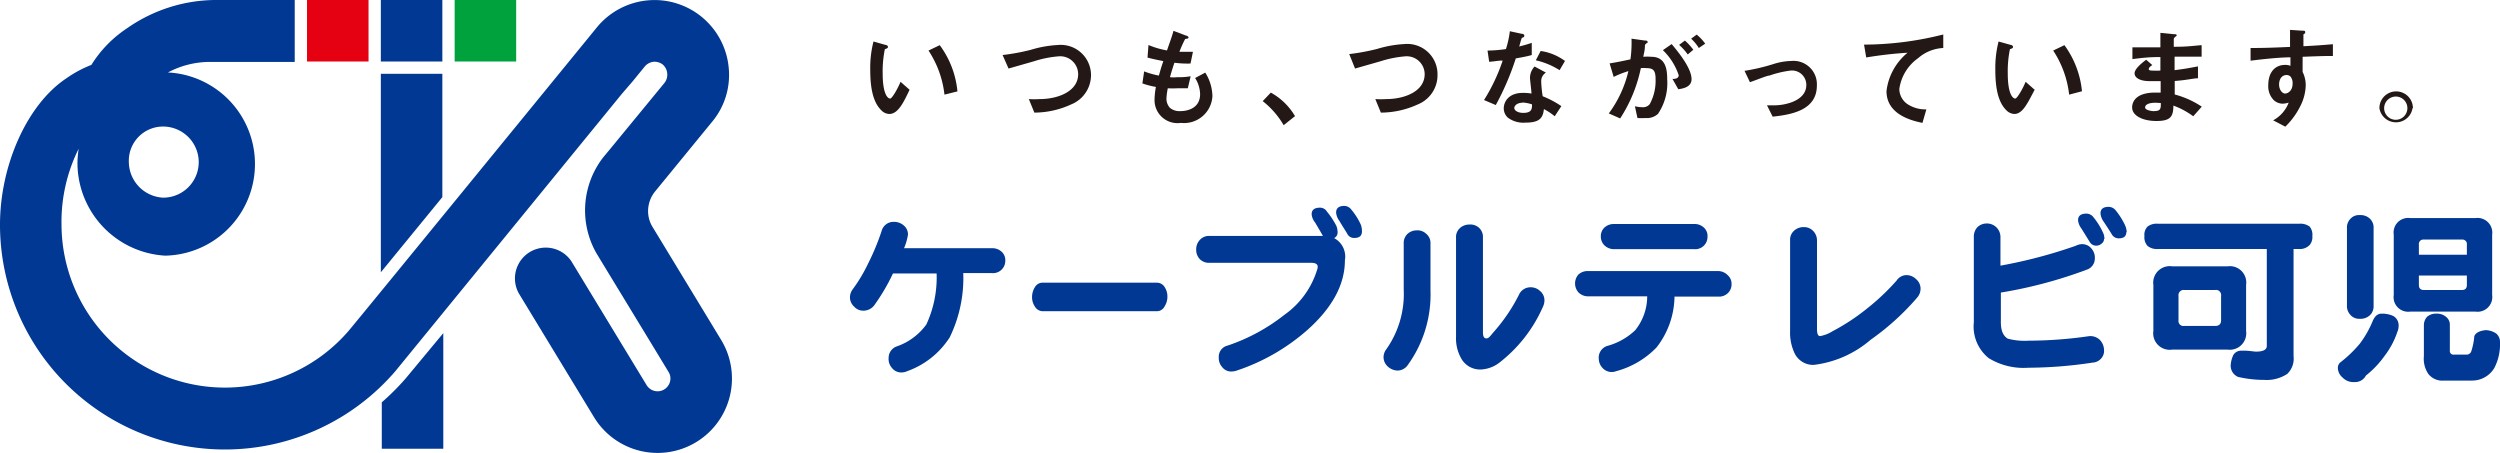 <svg xmlns="http://www.w3.org/2000/svg" viewBox="0 0 184.92 33.53"><defs><style>.cls-1{fill:#231815;}.cls-2{fill:#003893;}.cls-3{fill:#e50012;}.cls-4{fill:#00a23e;}</style></defs><g id="レイヤー_2" data-name="レイヤー 2"><g id="レイヤー_1-2" data-name="レイヤー 1"><path class="cls-1" d="M65.78,8.43a.86.86,0,0,1-.59-.27c-.56-.55-.82-1.49-.82-3a7.84,7.84,0,0,1,.24-2.09l.88.25c.06,0,.19.05.19.15s-.1.12-.23.17a8.11,8.11,0,0,0-.16,1.79c0,1.57.39,1.86.55,1.86s.62-.85.77-1.24l.67.59C66.84,7.57,66.43,8.43,65.78,8.43ZM69.86,7a7.39,7.39,0,0,0-1.18-3.26l.83-.4a6.81,6.81,0,0,1,1.31,3.42Z"/><path class="cls-1" d="M79.24,7.72a6.56,6.56,0,0,1-2.73.61l-.41-1a6.85,6.85,0,0,0,.79,0c1.37,0,2.86-.57,2.86-1.85a1.33,1.33,0,0,0-1.48-1.31,8,8,0,0,0-1.78.36l-1.89.54-.44-1a15.87,15.87,0,0,0,2.07-.38,8.28,8.28,0,0,1,2-.36,2.24,2.24,0,0,1,2.47,2.27A2.34,2.34,0,0,1,79.24,7.72Z"/><path class="cls-1" d="M87.35,9.09A1.7,1.7,0,0,1,85.4,7.34a5.49,5.49,0,0,1,.1-.91,6,6,0,0,1-1-.26l.13-.89a6,6,0,0,0,1.09.31c.08-.28.15-.55.33-1.07-.5-.1-.71-.14-1.17-.26l.07-.93a6.38,6.38,0,0,0,1.37.4c.24-.7.36-1,.48-1.45l.92.35c.06,0,.19.06.19.15s-.12.07-.25.11a8.92,8.92,0,0,0-.42.94c.4,0,.59,0,1,0l-.18.87a7.35,7.35,0,0,1-1.19-.06c-.09.27-.19.56-.33,1.07a2.49,2.49,0,0,0,.53,0,4.94,4.94,0,0,0,1-.07l-.21.89c-.12,0-.37,0-.77,0a6.68,6.68,0,0,1-.71,0,5.1,5.1,0,0,0-.1.74,1,1,0,0,0,.26.71,1.11,1.11,0,0,0,.75.24c.66,0,1.48-.28,1.48-1.26a2.36,2.36,0,0,0-.37-1.19l.75-.4a3.38,3.38,0,0,1,.53,1.75A2.1,2.1,0,0,1,87.35,9.09Z"/><path class="cls-1" d="M94,6.85a4.71,4.71,0,0,1,1.79,1.74l-.84.67a6.3,6.3,0,0,0-1.55-1.78Z"/><path class="cls-1" d="M104.88,7.72a6.6,6.6,0,0,1-2.74.61l-.41-1a7,7,0,0,0,.79,0c1.38,0,2.86-.57,2.86-1.85a1.33,1.33,0,0,0-1.47-1.31,8.11,8.11,0,0,0-1.79.36l-1.89.54L99.8,4a16,16,0,0,0,2.06-.38,8.44,8.44,0,0,1,2-.36,2.24,2.24,0,0,1,2.47,2.27A2.33,2.33,0,0,1,104.88,7.72Z"/><path class="cls-1" d="M112.12,4.32a19.86,19.86,0,0,1-1.48,3.45l-.87-.37a13.42,13.42,0,0,0,1.38-2.92c-.37,0-.6.07-1,.09l-.12-.83a10,10,0,0,0,1.36-.11,6.78,6.78,0,0,0,.29-1.32l.88.19s.19,0,.19.14-.13.12-.18.17-.16.53-.2.63c.48-.12.72-.2.93-.27v.9C113.06,4.14,112.81,4.2,112.12,4.32ZM115,8.6a4.44,4.44,0,0,0-.8-.53c-.07.65-.31,1-1.36,1a1.92,1.92,0,0,1-1.31-.37.93.93,0,0,1-.3-.69c0-.43.31-1.14,1.42-1.14a3.4,3.4,0,0,1,.63.05c0-.19-.11-1-.11-1.18a1.24,1.24,0,0,1,.34-.82l.84.45A.74.74,0,0,0,114,6a8.14,8.14,0,0,0,.11,1.12,7.06,7.06,0,0,1,1.38.73Zm-2.38-1c-.42,0-.61.23-.61.39s.22.36.67.36c.65,0,.64-.34.64-.63A2.79,2.79,0,0,0,112.59,7.58Zm2.74-2.41a5.65,5.65,0,0,0-1.76-.73l.36-.69a4,4,0,0,1,1.8.74Z"/><path class="cls-1" d="M122.64,8.42a1.2,1.2,0,0,1-.92.31,4.86,4.86,0,0,1-.6,0l-.19-.87a2.37,2.37,0,0,0,.54.07.64.64,0,0,0,.56-.23,3.62,3.62,0,0,0,.43-1.85c0-.62-.16-.81-.66-.81a2.33,2.33,0,0,0-.43,0,10.8,10.8,0,0,1-1.53,3.72L119,8.39a8.53,8.53,0,0,0,1.45-3.13,6.86,6.86,0,0,0-1.09.43l-.3-1c.61-.1.88-.16,1.54-.3a8.83,8.83,0,0,0,.08-1.53l1,.14c.1,0,.19,0,.19.12s0,0-.09.09-.09.06-.11.17c0,.32-.05.46-.12.82a3.93,3.93,0,0,1,.59,0c1.08,0,1.18.95,1.18,1.67A4.07,4.07,0,0,1,122.64,8.42Zm1.5-1.82-.43-.76c.29,0,.46-.08.46-.28A4.58,4.58,0,0,0,123,3.71l.65-.45c.37.45,1.47,1.74,1.47,2.59C125.13,6.46,124.43,6.56,124.14,6.6Zm.7-2.57a4,4,0,0,0-.64-.71l.43-.32a4.38,4.38,0,0,1,.62.68Zm.82-.48a3.49,3.49,0,0,0-.57-.69l.41-.3a3.4,3.4,0,0,1,.63.67Z"/><path class="cls-1" d="M131.12,8.63l-.42-.84.58,0c.67,0,2.33-.29,2.33-1.51a1.06,1.06,0,0,0-1.16-1.06,7.55,7.55,0,0,0-1.57.37c-.16,0-.68.22-1.44.49l-.4-.84a14.87,14.87,0,0,0,2.16-.51,4.69,4.69,0,0,1,1.29-.22,1.73,1.73,0,0,1,1.9,1.82C134.39,8.17,132.48,8.48,131.12,8.63Z"/><path class="cls-1" d="M141.87,4.31a3.35,3.35,0,0,0-1.38,2.27,1.37,1.37,0,0,0,.6,1.12,2.41,2.41,0,0,0,1.4.39l-.29,1c-.65-.14-2.66-.55-2.66-2.35a4.32,4.32,0,0,1,1.56-2.84,29.8,29.8,0,0,0-3.06.35l-.16-.95a24,24,0,0,0,5.86-.75v1A3.05,3.05,0,0,0,141.87,4.31Z"/><path class="cls-1" d="M149,8.43a.88.88,0,0,1-.59-.27c-.56-.55-.82-1.49-.82-3a7.84,7.84,0,0,1,.24-2.09l.89.25c.05,0,.18.05.18.15s-.1.12-.23.17a8.11,8.11,0,0,0-.16,1.79c0,1.57.39,1.86.55,1.86s.62-.85.77-1.24l.67.59C150,7.57,149.63,8.43,149,8.43ZM153.05,7a7.39,7.39,0,0,0-1.18-3.26l.83-.4A6.89,6.89,0,0,1,154,6.75Z"/><path class="cls-1" d="M162.23,8.6a5.79,5.79,0,0,0-1.47-.79c0,.82-.22,1.14-1.25,1.14s-1.8-.4-1.8-1c0-.23.08-1.16,1.89-1.1h.22V6l-.82,0c-.74,0-1.11-.26-1.11-.58s.54-.77.86-1l.45.39c-.14.1-.26.19-.26.3s.17.11.3.11a4.53,4.53,0,0,0,.56,0l0-1c-.92,0-1.38.07-2.07.15l0-.87c.92,0,1.35,0,2.07,0l0-1.07,1,.1c.15,0,.2,0,.2.09s0,0-.11.12a.22.22,0,0,0-.1.14s0,.16,0,.58c1,0,1.31-.06,2.06-.12l0,.85c-.89,0-1.64,0-2,0v1c.7-.09,1-.14,1.73-.28v.88c-.34,0-.77.13-1.72.2,0,.4,0,.48,0,1a6.57,6.57,0,0,1,2,.9Zm-2.78-1c-.52,0-.78.14-.78.35s.52.27.61.27c.53,0,.56-.15.55-.6Z"/><path class="cls-1" d="M170.32,4.2V5.32a2.2,2.2,0,0,1,.23,1,3.59,3.59,0,0,1-.41,1.55,5.6,5.6,0,0,1-1.1,1.5l-.9-.47a2.5,2.5,0,0,0,1.15-1.31,1.88,1.88,0,0,1-.43.08,1,1,0,0,1-.66-.25,1.45,1.45,0,0,1-.42-1.12c0-.89.44-1.5,1.26-1.5a1,1,0,0,1,.38.07V4.24c-.72,0-1.93.12-2.95.25V3.55c.54,0,1.23,0,2.92-.08,0-.25,0-.67,0-1.26l.89.06c.18,0,.23,0,.23.11s0,.07-.07.12-.06.06-.06.1v.82c1.11-.06,1.36-.08,2.18-.15v.87C171.89,4.14,171.36,4.16,170.32,4.2Zm-.9,1.46a.41.41,0,0,0-.29-.11c-.33,0-.55.28-.55.7s.26.67.44.67.56-.17.56-.75A.76.76,0,0,0,169.42,5.66Z"/><path class="cls-1" d="M178.45,8A1.24,1.24,0,0,1,176,8a1.24,1.24,0,0,1,2.48,0Zm-2.1,0a.86.86,0,1,0,.86-.86A.87.87,0,0,0,176.35,8Z"/><path class="cls-2" d="M74.36,19.28a.91.91,0,0,1-1,.92H71.25a10,10,0,0,1-1,4.75,6.21,6.21,0,0,1-3.16,2.51,1,1,0,0,1-.41.09.87.87,0,0,1-.71-.34,1,1,0,0,1-.24-.75.9.9,0,0,1,.58-.83A4.51,4.51,0,0,0,68.52,24a8.25,8.25,0,0,0,.76-3.77H66.05a14.72,14.72,0,0,1-1.39,2.36,1,1,0,0,1-.81.39.89.89,0,0,1-.67-.3.92.92,0,0,1-.31-.69,1,1,0,0,1,.21-.6,11.59,11.59,0,0,0,1.13-1.89,17.54,17.54,0,0,0,1-2.41.91.91,0,0,1,.87-.68,1.1,1.1,0,0,1,.75.25.86.86,0,0,1,.33.7,4.2,4.2,0,0,1-.29,1h6.51a1,1,0,0,1,.75.3A.84.84,0,0,1,74.36,19.28Z"/><path class="cls-2" d="M86.35,21.93a1.29,1.29,0,0,1-.2.72.64.64,0,0,1-.58.37H77.14a.68.68,0,0,1-.6-.36,1.19,1.19,0,0,1-.2-.68,1.36,1.36,0,0,1,.21-.74.65.65,0,0,1,.59-.33h8.43a.67.67,0,0,1,.58.33A1.24,1.24,0,0,1,86.35,21.93Z"/><path class="cls-2" d="M99.48,19.25c0,1.79-.93,3.52-2.79,5.17a15.11,15.11,0,0,1-5.24,3,1.24,1.24,0,0,1-.37.06.83.83,0,0,1-.68-.33,1,1,0,0,1-.25-.71.85.85,0,0,1,.66-.88A13.91,13.91,0,0,0,95,23.29,6.36,6.36,0,0,0,97.41,20a.9.9,0,0,0,.06-.26c0-.2-.16-.3-.49-.3H89.46a.94.94,0,0,1-.72-.28,1,1,0,0,1-.26-.7,1,1,0,0,1,.24-.68.91.91,0,0,1,.74-.33h8.16l.23,0,0,0c-.1-.19-.29-.51-.58-1a1.11,1.11,0,0,1-.25-.6c0-.33.21-.49.63-.49a.6.6,0,0,1,.5.29,5.89,5.89,0,0,1,.7,1.06,1.35,1.35,0,0,1,.09.5.45.45,0,0,1-.26.4A1.55,1.55,0,0,1,99.48,19.25Zm1.26-2.13c0,.32-.19.48-.55.48a.55.55,0,0,1-.52-.28c-.11-.2-.32-.51-.61-1a1.16,1.16,0,0,1-.23-.6c0-.32.2-.49.61-.49a.67.67,0,0,1,.52.28,4.94,4.94,0,0,1,.68,1.07A1.31,1.31,0,0,1,100.74,17.12Z"/><path class="cls-2" d="M105.81,21.45A8.9,8.9,0,0,1,104.13,27a.93.93,0,0,1-.78.41,1.12,1.12,0,0,1-.72-.32.93.93,0,0,1-.29-.73,1,1,0,0,1,.22-.55,7.09,7.09,0,0,0,1.27-4.39v-3.4a.93.93,0,0,1,.27-.71,1,1,0,0,1,.66-.27.94.94,0,0,1,.73.25.88.88,0,0,1,.32.73Zm8.31,1.26a10.61,10.61,0,0,1-3.26,4.15,2.44,2.44,0,0,1-1.3.47,1.6,1.6,0,0,1-1.45-.77,3,3,0,0,1-.41-1.64V17.57a.88.88,0,0,1,.29-.7,1,1,0,0,1,.69-.26.94.94,0,0,1,.71.23.91.91,0,0,1,.3.73v7c0,.31.08.46.25.46s.26-.13.49-.41a12.83,12.83,0,0,0,1.93-2.83.93.93,0,0,1,.82-.54,1,1,0,0,1,.73.27.89.89,0,0,1,.33.7A1.14,1.14,0,0,1,114.12,22.71Z"/><path class="cls-2" d="M128.08,21a.9.9,0,0,1-.26.67.94.94,0,0,1-.72.27h-3.24a6.22,6.22,0,0,1-1.33,3.76,6.49,6.49,0,0,1-3,1.76.91.91,0,0,1-1-.25,1,1,0,0,1-.27-.64.91.91,0,0,1,.69-1,4.83,4.83,0,0,0,2-1.14,4,4,0,0,0,.89-2.51h-4.34a1,1,0,0,1-.76-.31,1,1,0,0,1,0-1.29,1,1,0,0,1,.73-.27h9.57a1,1,0,0,1,.75.3A.84.84,0,0,1,128.08,21Zm-1.78-3.51a.91.91,0,0,1-1,.94h-5.91a1,1,0,0,1-.73-.3.91.91,0,0,1-.25-.65.88.88,0,0,1,.26-.64,1,1,0,0,1,.72-.27h5.91a1,1,0,0,1,.75.28A.84.84,0,0,1,126.3,17.53Z"/><path class="cls-2" d="M142.06,21.33a1,1,0,0,1-.24.67,18.79,18.79,0,0,1-3.45,3.13,7.9,7.9,0,0,1-4.2,1.86,1.52,1.52,0,0,1-1.45-.91,3.55,3.55,0,0,1-.31-1.59V17.78a.89.89,0,0,1,.3-.72,1,1,0,0,1,.68-.26.93.93,0,0,1,.67.23,1,1,0,0,1,.34.75v6.56c0,.34.07.52.23.52a2.58,2.58,0,0,0,.92-.36,15.45,15.45,0,0,0,2.54-1.67,16.67,16.67,0,0,0,2.2-2.08.89.89,0,0,1,.71-.4,1,1,0,0,1,.72.29A.92.92,0,0,1,142.06,21.33Z"/><path class="cls-2" d="M155.63,25.86a.84.84,0,0,1-.19.63.88.88,0,0,1-.65.33,32.24,32.24,0,0,1-4.75.38,4.93,4.93,0,0,1-2.94-.71A3,3,0,0,1,146,23.84V17.51a1,1,0,0,1,.29-.73,1,1,0,0,1,.68-.25,1,1,0,0,1,1,1v2.12a36.33,36.33,0,0,0,5.57-1.47,1.06,1.06,0,0,1,.54-.12.89.89,0,0,1,.64.35,1,1,0,0,1,.23.71.86.86,0,0,1-.55.81A33.55,33.55,0,0,1,148,21.64v2.2c0,.62.17,1,.51,1.21a4.89,4.89,0,0,0,1.55.15,31.6,31.6,0,0,0,4.43-.33,1,1,0,0,1,.82.26A1.11,1.11,0,0,1,155.63,25.86Zm0-8.18a.41.41,0,0,1-.18.34.57.57,0,0,1-.37.15.54.54,0,0,1-.51-.28l-.62-1a1.17,1.17,0,0,1-.24-.6c0-.33.21-.49.63-.49a.66.66,0,0,1,.51.27,5.25,5.25,0,0,1,.68,1.08A1.12,1.12,0,0,1,155.66,17.68Zm1.65-.51c0,.3-.19.46-.55.46a.58.58,0,0,1-.52-.29c-.11-.19-.32-.51-.61-.95a1.23,1.23,0,0,1-.23-.6c0-.33.2-.49.61-.49a.67.67,0,0,1,.52.27,5.25,5.25,0,0,1,.68,1.08A1.38,1.38,0,0,1,157.31,17.17Z"/><path class="cls-2" d="M159.61,16.55h10.46a1.14,1.14,0,0,1,.77.21.94.94,0,0,1,.2.7.92.92,0,0,1-.18.64,1,1,0,0,1-.79.32h-.42v7.92a1.56,1.56,0,0,1-.47,1.32,2.78,2.78,0,0,1-1.71.44,8.56,8.56,0,0,1-1.92-.22A.9.9,0,0,1,165,27a2.12,2.12,0,0,1,.19-.73.66.66,0,0,1,.56-.33l.29,0c.33,0,.61.06.83.07.53,0,.8-.14.8-.42V18.42h-8.08a1.09,1.09,0,0,1-.74-.23.94.94,0,0,1-.23-.73.86.86,0,0,1,.23-.7A1.09,1.09,0,0,1,159.61,16.55Zm1.06,3.15h4.1a1.21,1.21,0,0,1,1.37,1.37v3.41a1.22,1.22,0,0,1-1.37,1.38h-4.1a1.22,1.22,0,0,1-1.39-1.38V21.07A1.22,1.22,0,0,1,160.67,19.7Zm3.18,4.41c.29,0,.44-.14.44-.42V21.88a.38.38,0,0,0-.44-.43h-2.28a.38.38,0,0,0-.43.43v1.81a.37.37,0,0,0,.43.42Z"/><path class="cls-2" d="M176.16,23.2a2,2,0,0,1,.86.17.79.79,0,0,1,.4.74,1.16,1.16,0,0,1-.1.46,6,6,0,0,1-.92,1.73A7.08,7.08,0,0,1,175,27.78a.89.89,0,0,1-.85.48,1.1,1.1,0,0,1-.88-.34.93.93,0,0,1-.34-.78.51.51,0,0,1,.2-.35,9.12,9.12,0,0,0,1.43-1.38,7.58,7.58,0,0,0,.93-1.63C175.65,23.39,175.86,23.2,176.16,23.2Zm-1.61-7.29a1,1,0,0,1,.74.26.89.89,0,0,1,.28.71v5.74a.92.92,0,0,1-.2.62,1,1,0,0,1-.82.34.85.85,0,0,1-.73-.33.91.91,0,0,1-.22-.63V16.88a.92.92,0,0,1,.27-.71A.85.85,0,0,1,174.55,15.91Zm3.73.22h4.83a1.09,1.09,0,0,1,1.23,1.23v4.46a1.09,1.09,0,0,1-1.23,1.23h-4.83a1.08,1.08,0,0,1-1.22-1.23V17.36A1.08,1.08,0,0,1,178.28,16.13Zm.64,2.71h3.55v-.75a.33.33,0,0,0-.36-.37h-2.82a.33.33,0,0,0-.37.37Zm3.19,2.61c.24,0,.36-.12.36-.38v-.69h-3.55v.69c0,.26.12.38.37.38Zm-1.87,1.75a1,1,0,0,1,.68.23.73.73,0,0,1,.29.62v1.87a.27.27,0,0,0,.31.31h.91a.36.36,0,0,0,.37-.26,4.8,4.8,0,0,0,.22-1.11c.11-.25.39-.39.84-.44a1.47,1.47,0,0,1,.78.25.82.82,0,0,1,.28.66,3.8,3.8,0,0,1-.42,1.89,1.91,1.91,0,0,1-1.65.93h-2.08a1.31,1.31,0,0,1-1.15-.49,2,2,0,0,1-.33-1.32V24.05a.91.91,0,0,1,.24-.62A1,1,0,0,1,180.24,23.2Z"/><rect class="cls-3" x="22.71" width="4.55" height="4.55"/><rect class="cls-4" x="33.63" width="4.55" height="4.55"/><rect class="cls-2" x="28.17" width="4.55" height="4.55"/><path class="cls-2" d="M28.17,5.46V20.14l4.55-5.56V5.46ZM30,28l0,0a18.27,18.27,0,0,1-1.76,1.76v3.43h4.55V24.64L30,28Z"/><path class="cls-2" d="M9.4,2.09A8.84,8.84,0,0,0,6.76,4.8a8.58,8.58,0,0,0-1.86,1C2,7.73,0,12.23,0,16.63A16.63,16.63,0,0,0,29.24,27.46l0,0L46,6.94,46.81,6l.88-1.08a1,1,0,0,1,.64-.35,1,1,0,0,1,.7.21,1,1,0,0,1,.13,1.34l-4.11,5-.25.3-.19.23a6.4,6.4,0,0,0-.5,7.07l.14.23.21.35,3.65,6h0l1.34,2.21a.91.91,0,0,1,.11.72.95.95,0,0,1-1.73.26l-5.57-9.17a2.28,2.28,0,0,0-3.89,2.37l5.57,9.17a5.5,5.5,0,0,0,9.4-5.72l-.77-1.27h0l-4.3-7.08h0a2.23,2.23,0,0,1-.33-1.28,2.31,2.31,0,0,1,.5-1.33h0L52.68,9A5.4,5.4,0,0,0,53.9,5,5.51,5.51,0,0,0,44.17,2l-.89,1.09-.76.93s-16,19.59-16.74,20.46a12.08,12.08,0,0,1-9.15,4.19h0A12.09,12.09,0,0,1,4.55,16.63,12.12,12.12,0,0,1,5.82,11a7.24,7.24,0,0,0-.09,1.15,6.88,6.88,0,0,0,6.49,6.76,6.78,6.78,0,0,0,.2-13.55,6.62,6.62,0,0,1,3.12-.78H21.8V0H16.12A11.52,11.52,0,0,0,9.4,2.09ZM14.7,12a2.63,2.63,0,0,1-2.65,2.62A2.67,2.67,0,0,1,9.53,12a2.53,2.53,0,0,1,2.52-2.64A2.64,2.64,0,0,1,14.7,12Z"/></g></g></svg>